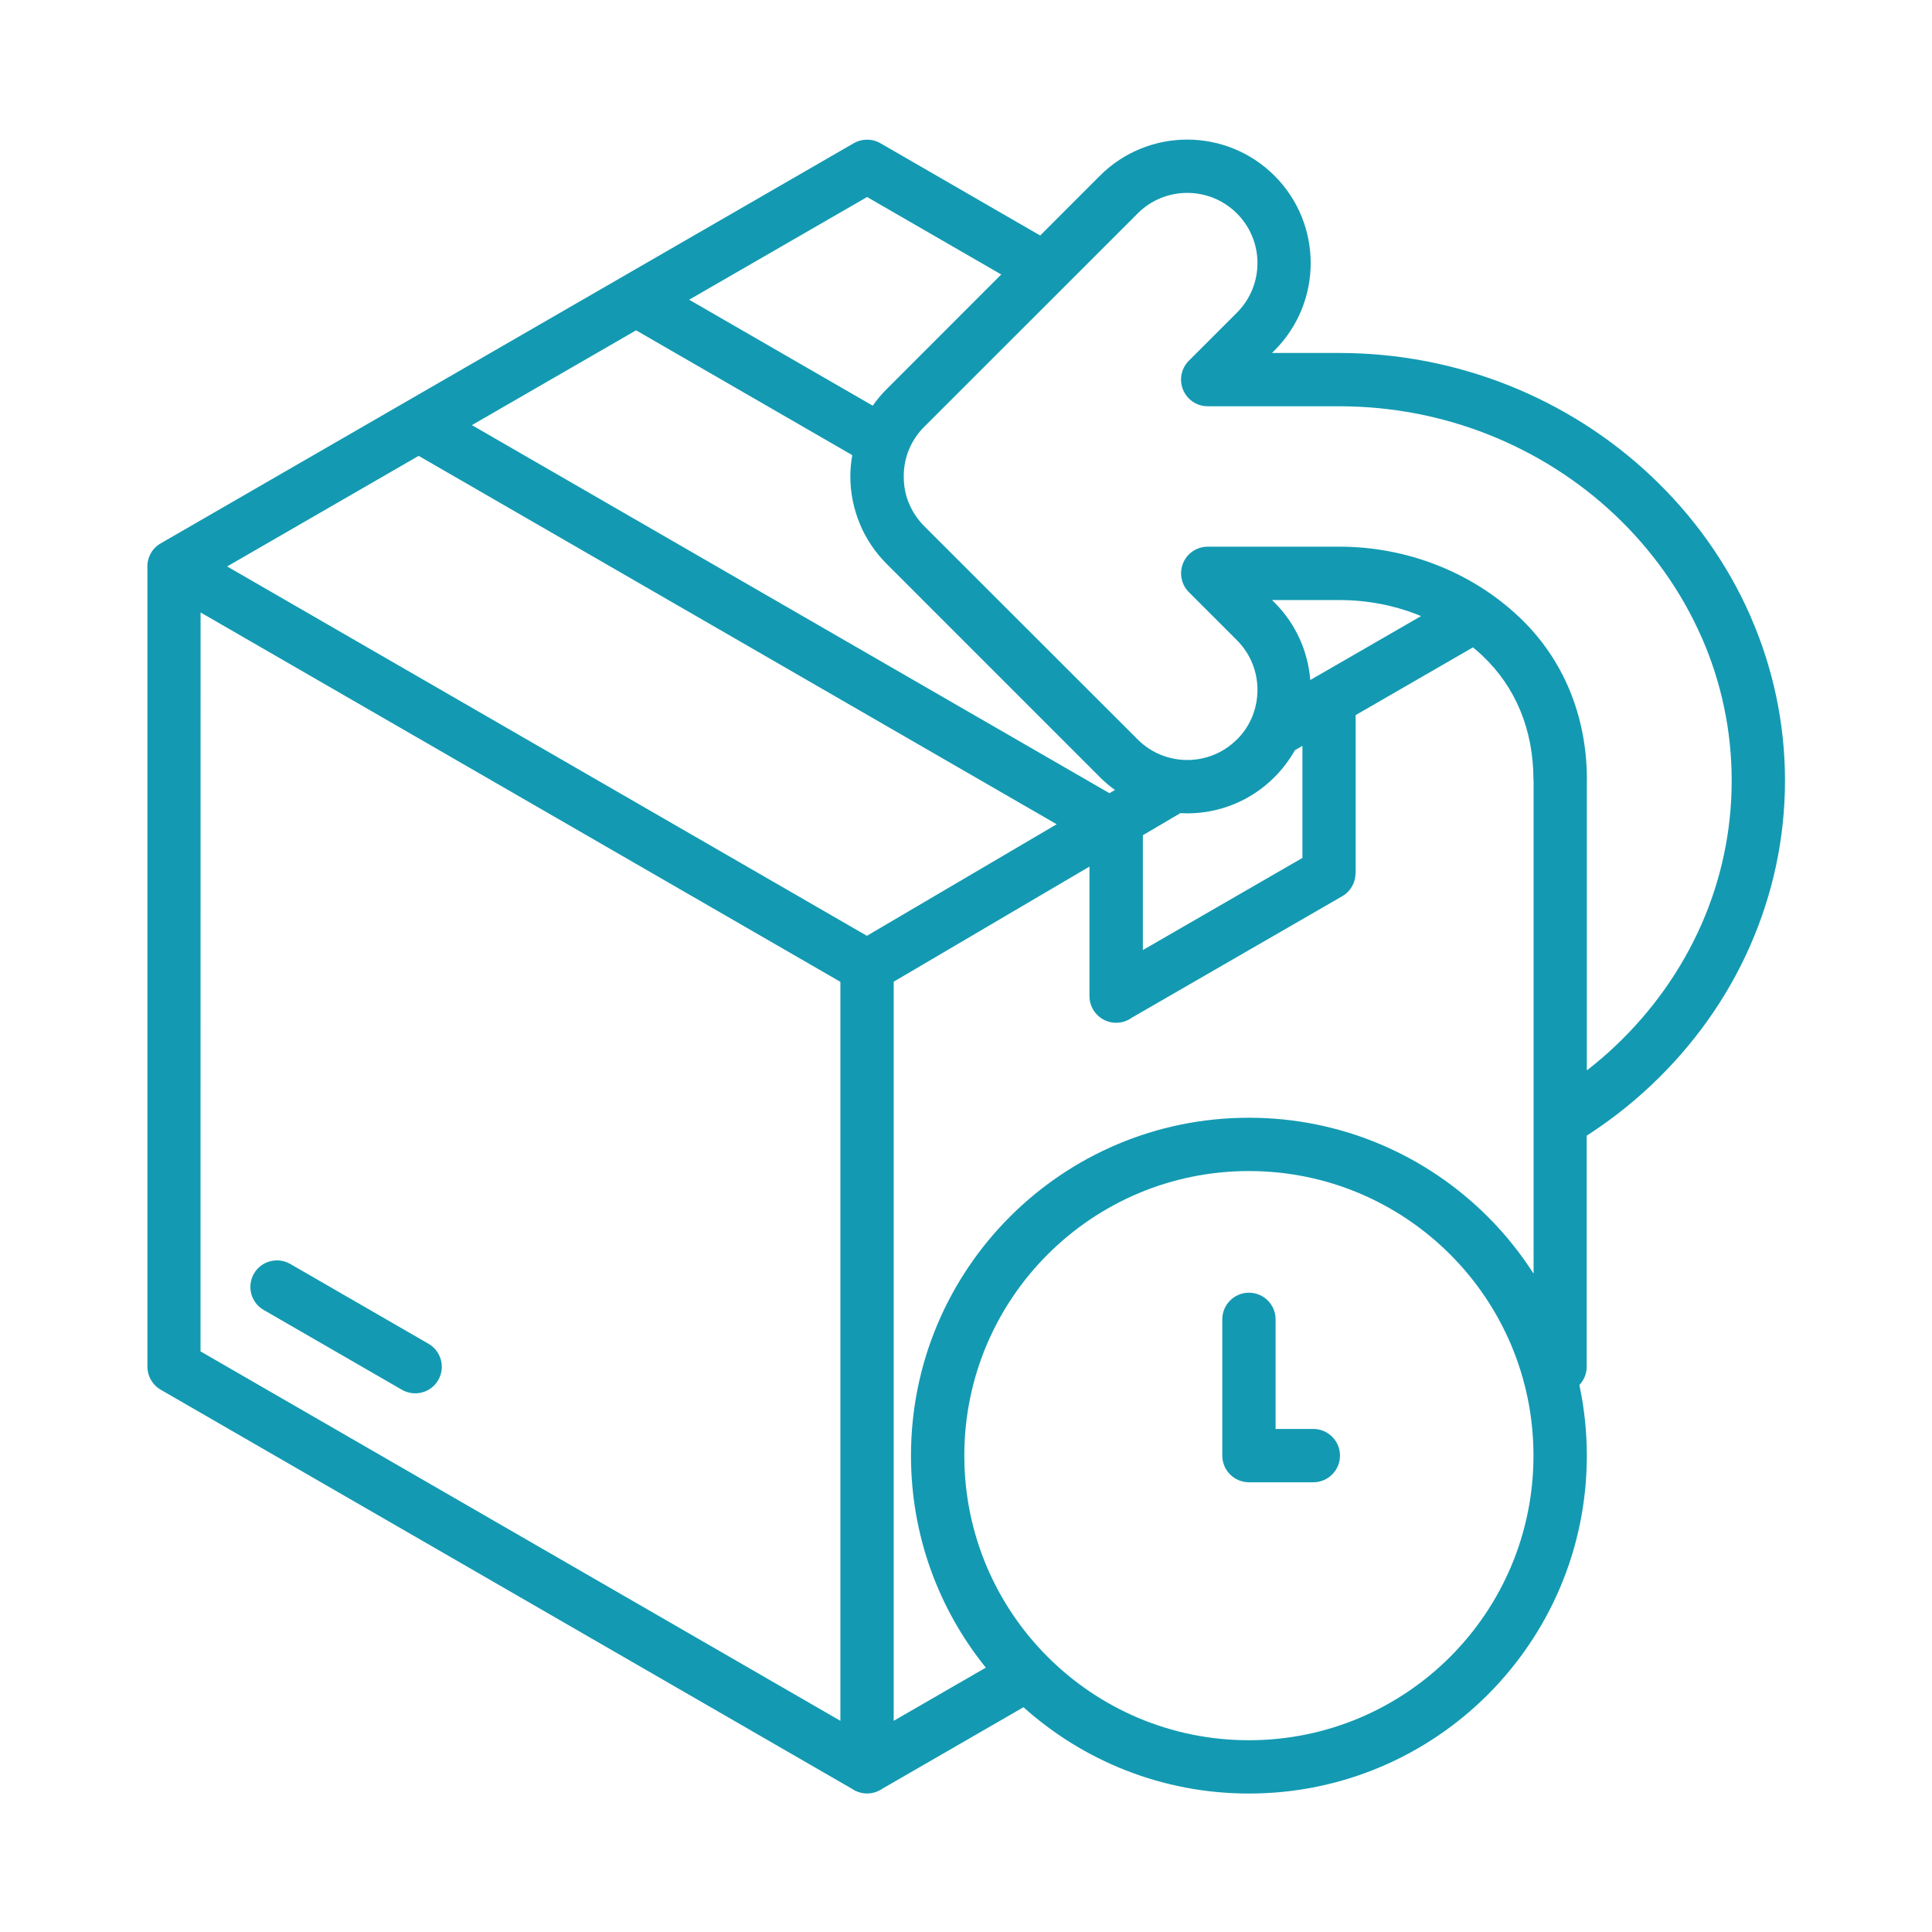 <svg xmlns="http://www.w3.org/2000/svg" xmlns:xlink="http://www.w3.org/1999/xlink" width="400" zoomAndPan="magnify" viewBox="0 0 300 300" height="400" preserveAspectRatio="xMidYMid meet" version="1.0"><defs><clipPath id="70e8d04a01"><path d="M 22.652 21.484 L 277.652 21.484 L 277.652 278.734 L 22.652 278.734 Z M 22.652 21.484 " clip-rule="nonzero"/></clipPath></defs><g clip-path="url(#70e8d04a01)"><path fill="#139ab2" d="M 68.055 214.289 C 66.922 216.262 64.398 216.941 62.422 215.809 L 40.945 203.41 C 38.977 202.281 38.293 199.758 39.426 197.777 C 40.559 195.809 43.082 195.129 45.059 196.258 L 66.535 208.656 C 68.504 209.793 69.191 212.32 68.055 214.289 Z M 203.93 221.887 L 198.074 221.887 L 198.074 204.867 C 198.074 202.578 196.219 200.73 193.934 200.73 C 191.648 200.73 189.797 202.586 189.797 204.867 L 189.797 226.023 C 189.797 228.312 191.652 230.164 193.934 230.164 L 203.934 230.164 C 206.223 230.164 208.074 228.309 208.074 226.023 C 208.074 223.742 206.219 221.887 203.93 221.887 Z M 277.172 121.219 C 277.172 130.258 275.254 138.902 271.781 146.805 L 271.781 146.82 C 268.188 154.996 262.926 162.355 256.395 168.512 C 254.688 170.125 252.879 171.664 250.992 173.105 C 249.523 174.23 247.98 175.312 246.383 176.344 L 246.383 212.223 C 246.383 213.266 245.977 214.289 245.246 215.066 C 245.996 218.598 246.402 222.27 246.402 226.031 C 246.402 240.52 240.527 253.633 231.035 263.133 C 221.547 272.625 208.422 278.5 193.934 278.5 C 180.484 278.5 168.215 273.426 158.926 265.098 L 137.035 277.734 C 137.023 277.742 137.012 277.75 137.004 277.754 C 136.859 277.855 136.707 277.945 136.547 278.027 C 136.508 278.047 136.473 278.066 136.434 278.086 C 136.285 278.156 136.133 278.219 135.977 278.27 C 135.949 278.277 135.926 278.289 135.898 278.293 C 135.723 278.352 135.535 278.391 135.352 278.43 C 135.309 278.434 135.27 278.441 135.227 278.449 C 135.035 278.473 134.836 278.492 134.633 278.492 C 134.629 278.492 134.621 278.492 134.609 278.492 C 134.426 278.492 134.238 278.473 134.055 278.449 C 134.004 278.441 133.953 278.434 133.902 278.422 C 133.727 278.391 133.547 278.352 133.383 278.293 C 133.344 278.281 133.312 278.27 133.273 278.258 C 133.133 278.207 132.992 278.148 132.859 278.086 C 132.816 278.066 132.766 278.039 132.719 278.023 C 132.566 277.938 132.422 277.855 132.281 277.754 C 132.27 277.75 132.25 277.742 132.238 277.73 L 24.957 215.797 C 23.637 215.031 22.891 213.648 22.891 212.223 L 22.891 88.223 C 22.797 86.703 23.531 85.191 24.938 84.383 L 132.555 22.246 C 133.793 21.527 135.379 21.473 136.707 22.238 L 161.52 36.57 L 170.789 27.293 C 174.531 23.551 179.441 21.676 184.348 21.676 C 189.25 21.676 194.164 23.551 197.91 27.293 C 201.652 31.039 203.523 35.945 203.523 40.855 C 203.523 45.758 201.648 50.672 197.91 54.414 L 197.516 54.809 L 207.945 54.809 C 217.145 54.809 225.969 56.57 234.043 59.754 C 242.441 63.066 250.031 67.918 256.402 73.934 C 262.926 80.086 268.195 87.449 271.789 95.621 L 271.875 95.844 C 275.289 103.68 277.172 112.254 277.172 121.219 Z M 107.012 46.539 L 135.52 62.996 C 136.203 62.012 136.98 61.098 137.832 60.27 L 155.473 42.621 L 134.641 30.594 Z M 203.457 105.59 L 204.023 105.266 C 204.203 105.145 204.387 105.039 204.578 104.949 L 220.656 95.668 C 220.445 95.578 220.242 95.488 220.031 95.406 C 216.34 93.969 212.258 93.176 207.945 93.176 L 197.52 93.176 L 197.914 93.57 C 201.258 96.914 203.109 101.203 203.457 105.59 Z M 184.348 126.297 C 183.992 126.297 183.637 126.285 183.285 126.266 L 177.465 129.691 L 177.465 147.523 L 202.238 133.219 L 202.238 115.82 L 201.066 116.496 C 200.23 117.988 199.172 119.398 197.902 120.676 C 194.164 124.422 189.258 126.297 184.348 126.297 Z M 164.082 127.988 L 65.008 70.785 L 35.27 87.957 L 134.613 145.312 Z M 173.129 122.668 C 172.309 122.074 171.527 121.414 170.789 120.676 L 137.633 87.512 C 135.918 85.789 134.52 83.734 133.559 81.457 L 133.469 81.223 C 132.547 78.965 132.039 76.52 132.039 73.984 C 132.039 72.855 132.148 71.75 132.34 70.672 L 98.773 51.293 L 73.277 66.012 L 172.277 123.168 Z M 130.496 267.207 L 130.496 152.457 L 129.789 152.051 L 31.145 95.102 L 31.137 209.844 Z M 238.117 226.031 C 238.117 213.832 233.172 202.781 225.176 194.785 C 217.176 186.789 206.129 181.84 193.93 181.84 C 181.73 181.84 170.68 186.789 162.684 194.785 C 154.684 202.777 149.738 213.824 149.738 226.031 C 149.738 238.238 154.684 249.281 162.684 257.277 C 170.68 265.273 181.73 270.223 193.93 270.223 C 206.129 270.223 217.176 265.273 225.176 257.277 C 233.172 249.281 238.117 238.23 238.117 226.031 Z M 238.137 197.777 L 238.133 121.09 L 238.113 121.09 C 238.113 117.23 237.426 113.602 236.07 110.332 C 234.75 107.137 232.777 104.25 230.172 101.797 C 229.707 101.355 229.219 100.93 228.723 100.523 L 210.508 111.039 L 210.508 135.59 L 210.488 135.59 C 210.488 137.016 209.746 138.406 208.422 139.164 L 175.707 158.051 C 175.035 158.535 174.207 158.816 173.312 158.816 C 171.023 158.816 169.172 156.957 169.172 154.676 L 169.172 134.562 L 138.773 152.438 L 138.773 267.207 L 153.078 258.949 C 145.809 249.949 141.457 238.496 141.457 226.031 C 141.457 211.543 147.328 198.426 156.82 188.93 C 166.312 179.438 179.434 173.562 193.922 173.562 C 208.41 173.562 221.527 179.438 231.023 188.93 C 233.707 191.605 236.086 194.582 238.137 197.777 Z M 268.895 121.219 C 268.895 113.391 267.262 105.934 264.305 99.133 L 264.215 98.941 C 261.07 91.777 256.453 85.332 250.746 79.938 C 245.133 74.637 238.441 70.367 231.043 67.449 C 223.918 64.637 216.117 63.086 207.953 63.086 L 187.527 63.086 C 186.465 63.086 185.41 62.68 184.602 61.871 C 182.988 60.258 182.988 57.633 184.602 56.016 L 192.066 48.555 C 194.191 46.43 195.258 43.641 195.258 40.848 C 195.258 38.059 194.195 35.266 192.066 33.145 C 189.941 31.02 187.152 29.953 184.359 29.953 C 181.57 29.953 178.781 31.012 176.656 33.145 L 143.641 66.145 C 142.594 67.16 141.742 68.383 141.176 69.73 C 140.629 71.016 140.332 72.457 140.332 73.988 C 140.332 75.457 140.602 76.832 141.105 78.07 L 141.176 78.23 C 141.715 79.508 142.496 80.664 143.457 81.645 L 176.656 114.82 C 178.781 116.945 181.57 118.012 184.359 118.012 C 187.152 118.012 189.941 116.953 192.066 114.82 L 192.086 114.82 C 194.203 112.711 195.258 109.922 195.258 107.117 C 195.258 104.328 194.195 101.535 192.066 99.41 L 184.668 92.012 C 183.883 91.254 183.395 90.199 183.395 89.023 C 183.395 86.734 185.25 84.887 187.535 84.887 L 207.961 84.887 C 213.273 84.887 218.367 85.891 223.02 87.703 C 227.871 89.59 232.227 92.355 235.855 95.777 C 239.332 99.055 241.957 102.902 243.727 107.16 C 245.512 111.473 246.414 116.172 246.414 121.09 L 246.402 121.09 L 246.402 166.215 C 247.91 165.039 249.371 163.801 250.758 162.488 C 256.473 157.098 261.082 150.652 264.227 143.488 C 267.23 136.641 268.895 129.113 268.895 121.219 Z M 238.113 121.09 Z M 238.113 121.09 " fill-opacity="1" fill-rule="nonzero"/></g></svg>